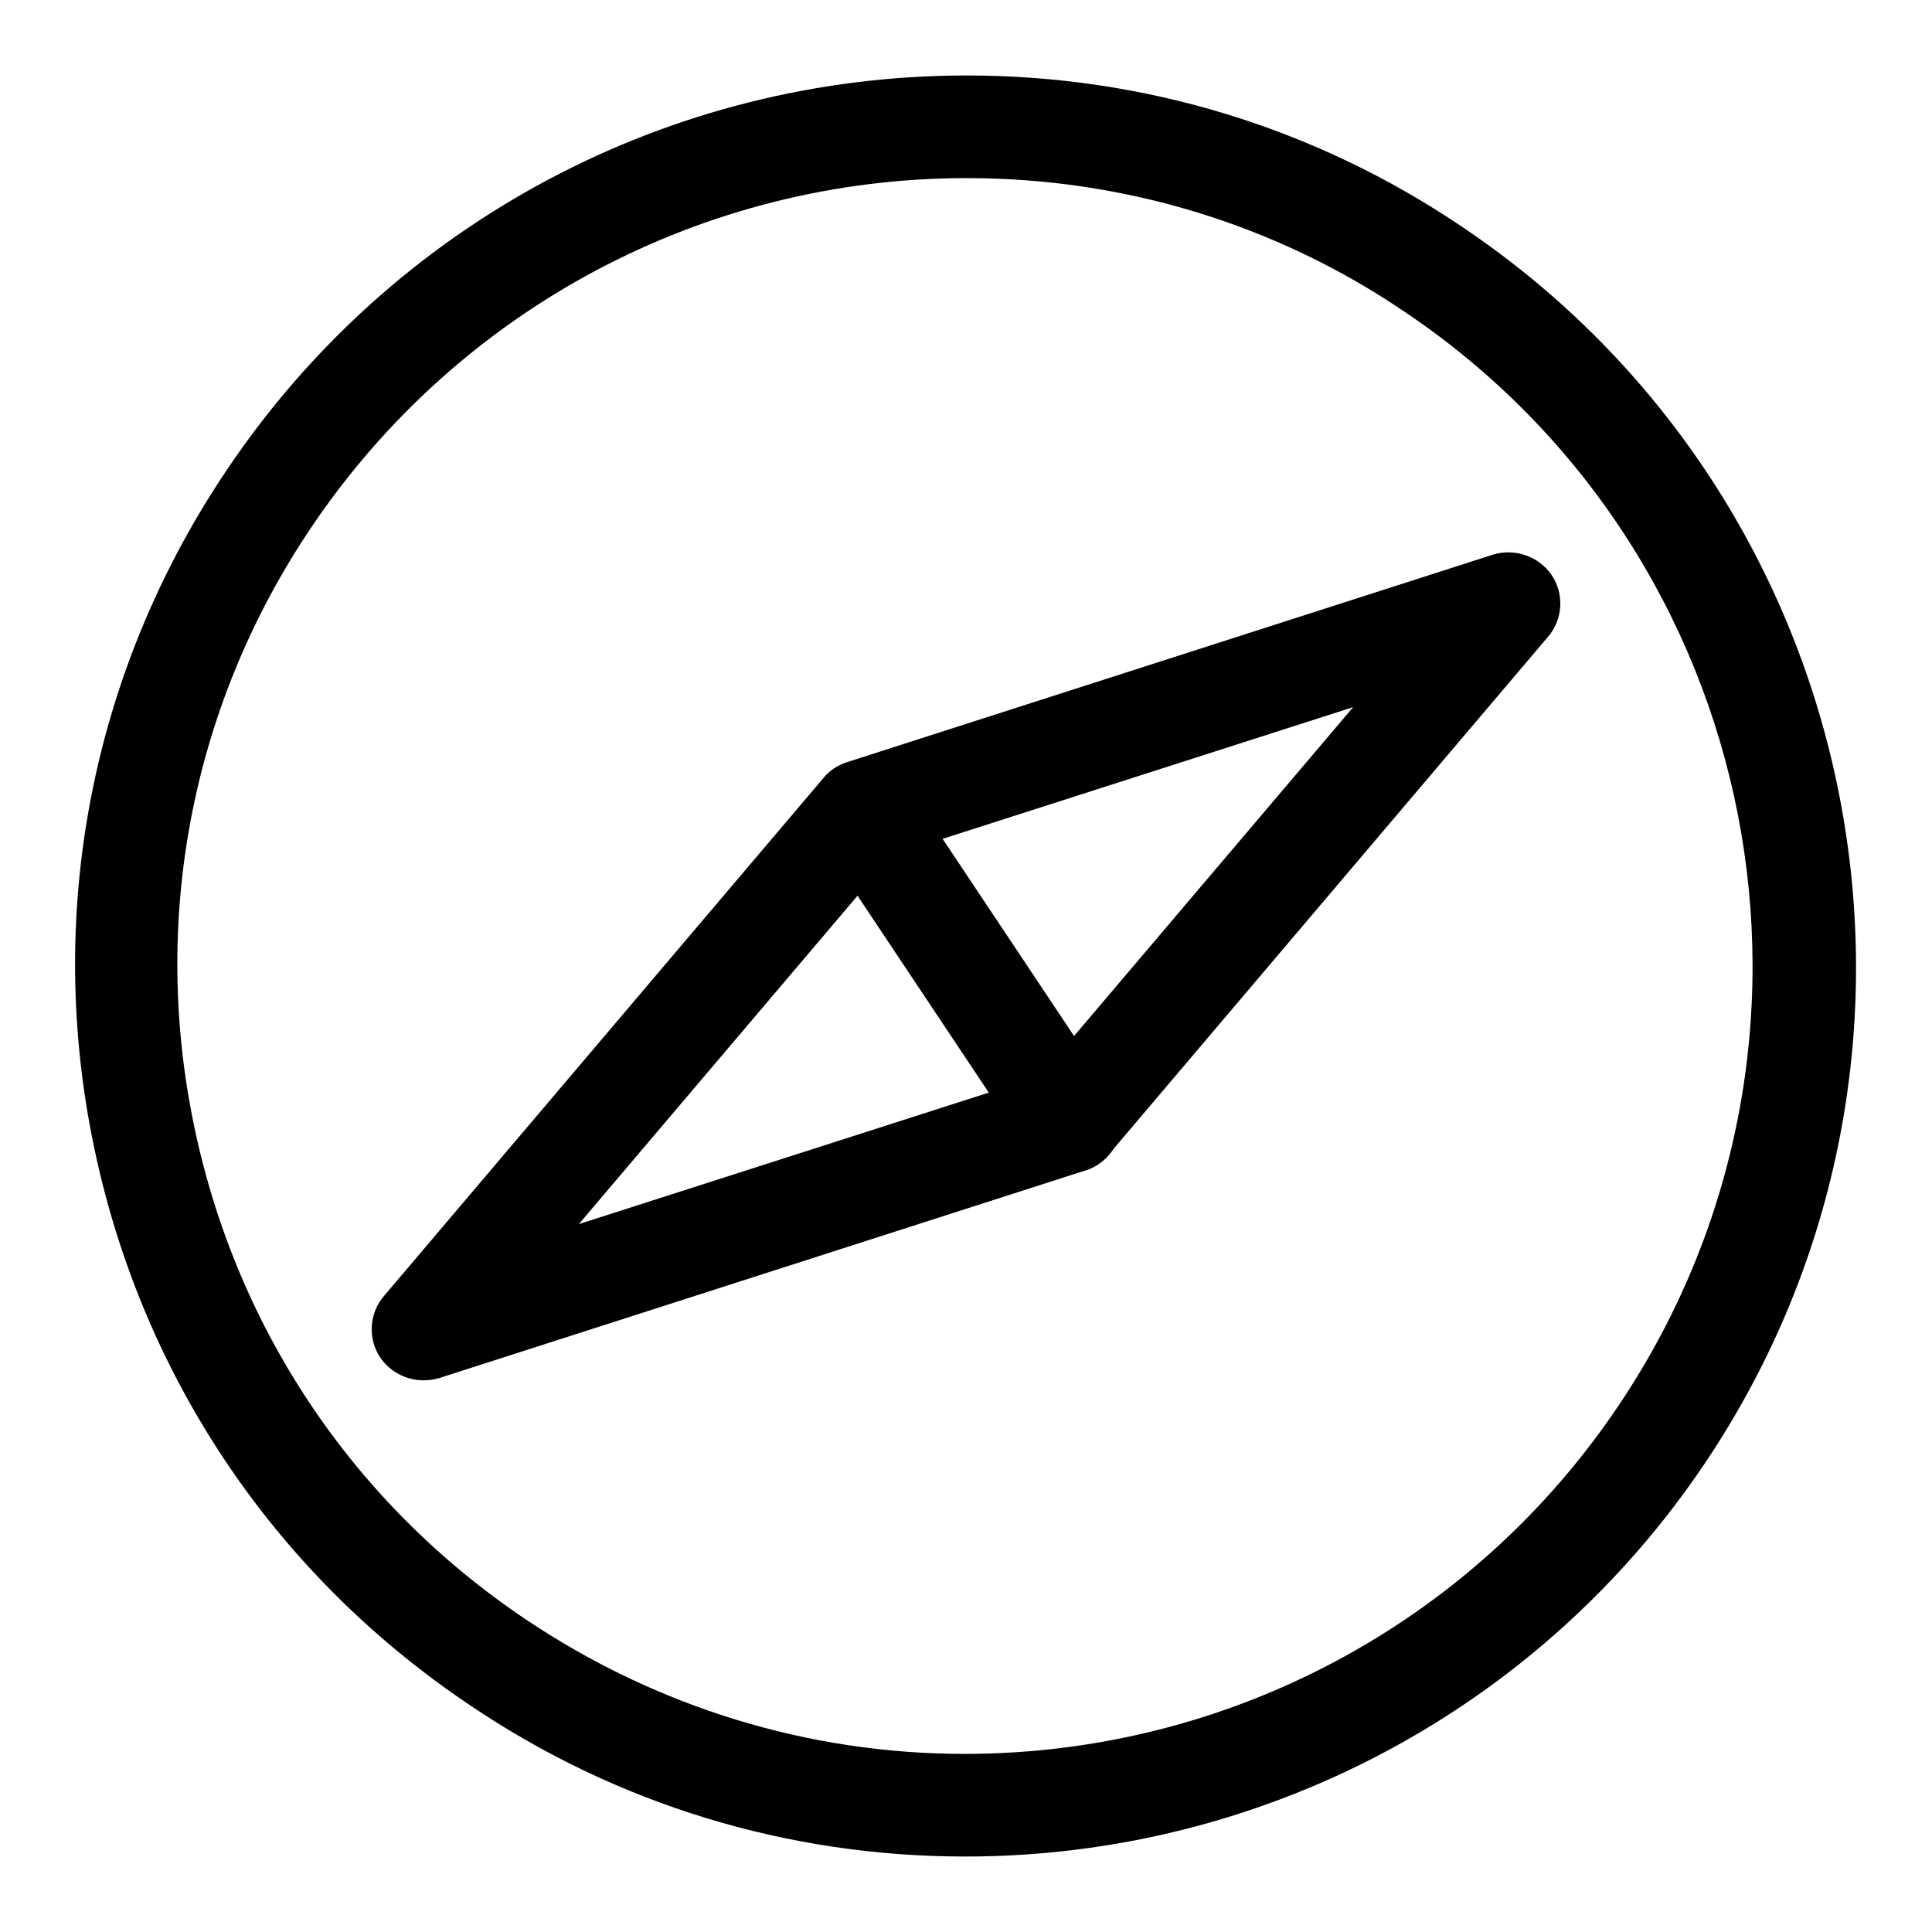 <?xml version="1.0" encoding="utf-8"?>
<!-- Svg Vector Icons : http://www.onlinewebfonts.com/icon -->
<!DOCTYPE svg PUBLIC "-//W3C//DTD SVG 1.1//EN" "http://www.w3.org/Graphics/SVG/1.1/DTD/svg11.dtd">
<svg version="1.1" xmlns="http://www.w3.org/2000/svg" xmlns:xlink="http://www.w3.org/1999/xlink" x="0px" y="0px" viewBox="0 0 256 256" enable-background="new 0 0 256 256" xml:space="preserve">
<g><g><path fill="#000000" d="M127.9,246c-23.5,0-46.2-6.9-65.7-20.1c-26.2-17.6-43.9-44.3-50-75.2s0.3-62.4,17.9-88.5C52.1,29.5,88.7,10,128.1,10c23.5,0,46.2,6.9,65.7,20.1c54,36.3,68.4,109.8,32.1,163.8C204,226.5,167.3,246,127.9,246z M128.1,23.6c-34.9,0-67.3,17.3-86.8,46.2c-15.6,23.1-21.2,51-15.8,78.3c5.4,27.4,21.1,51,44.2,66.5c17.3,11.6,37.4,17.8,58.1,17.8c34.9,0,67.3-17.3,86.7-46.2c32.1-47.8,19.4-112.8-28.4-144.9C169,29.7,148.9,23.6,128.1,23.6z"/><path fill="#000000" d="M56.1,182.9c-2.2,0-4.4-1.1-5.7-3c-1.7-2.5-1.5-5.9,0.5-8.2l58.2-68.6c0.8-1,1.9-1.7,3.1-2.1l85.6-27.5c2.9-0.9,6.1,0.2,7.8,2.7c1.7,2.5,1.5,5.9-0.5,8.2L146.9,153c-0.8,1-1.9,1.7-3.1,2.1l-85.6,27.5C57.5,182.8,56.8,182.9,56.1,182.9z M118.2,113.3l-41.5,48.9l61.1-19.6l41.5-48.9L118.2,113.3z"/><path fill="#000000" d="M141.8,155.4c-2.2,0-4.4-1.1-5.7-3l-27.4-41.1c-2.1-3.1-1.3-7.3,1.9-9.4c3.1-2.1,7.3-1.3,9.4,1.9l27.4,41.1c2.1,3.1,1.3,7.3-1.9,9.4C144.4,155,143.1,155.4,141.8,155.4z"/></g></g>
</svg>